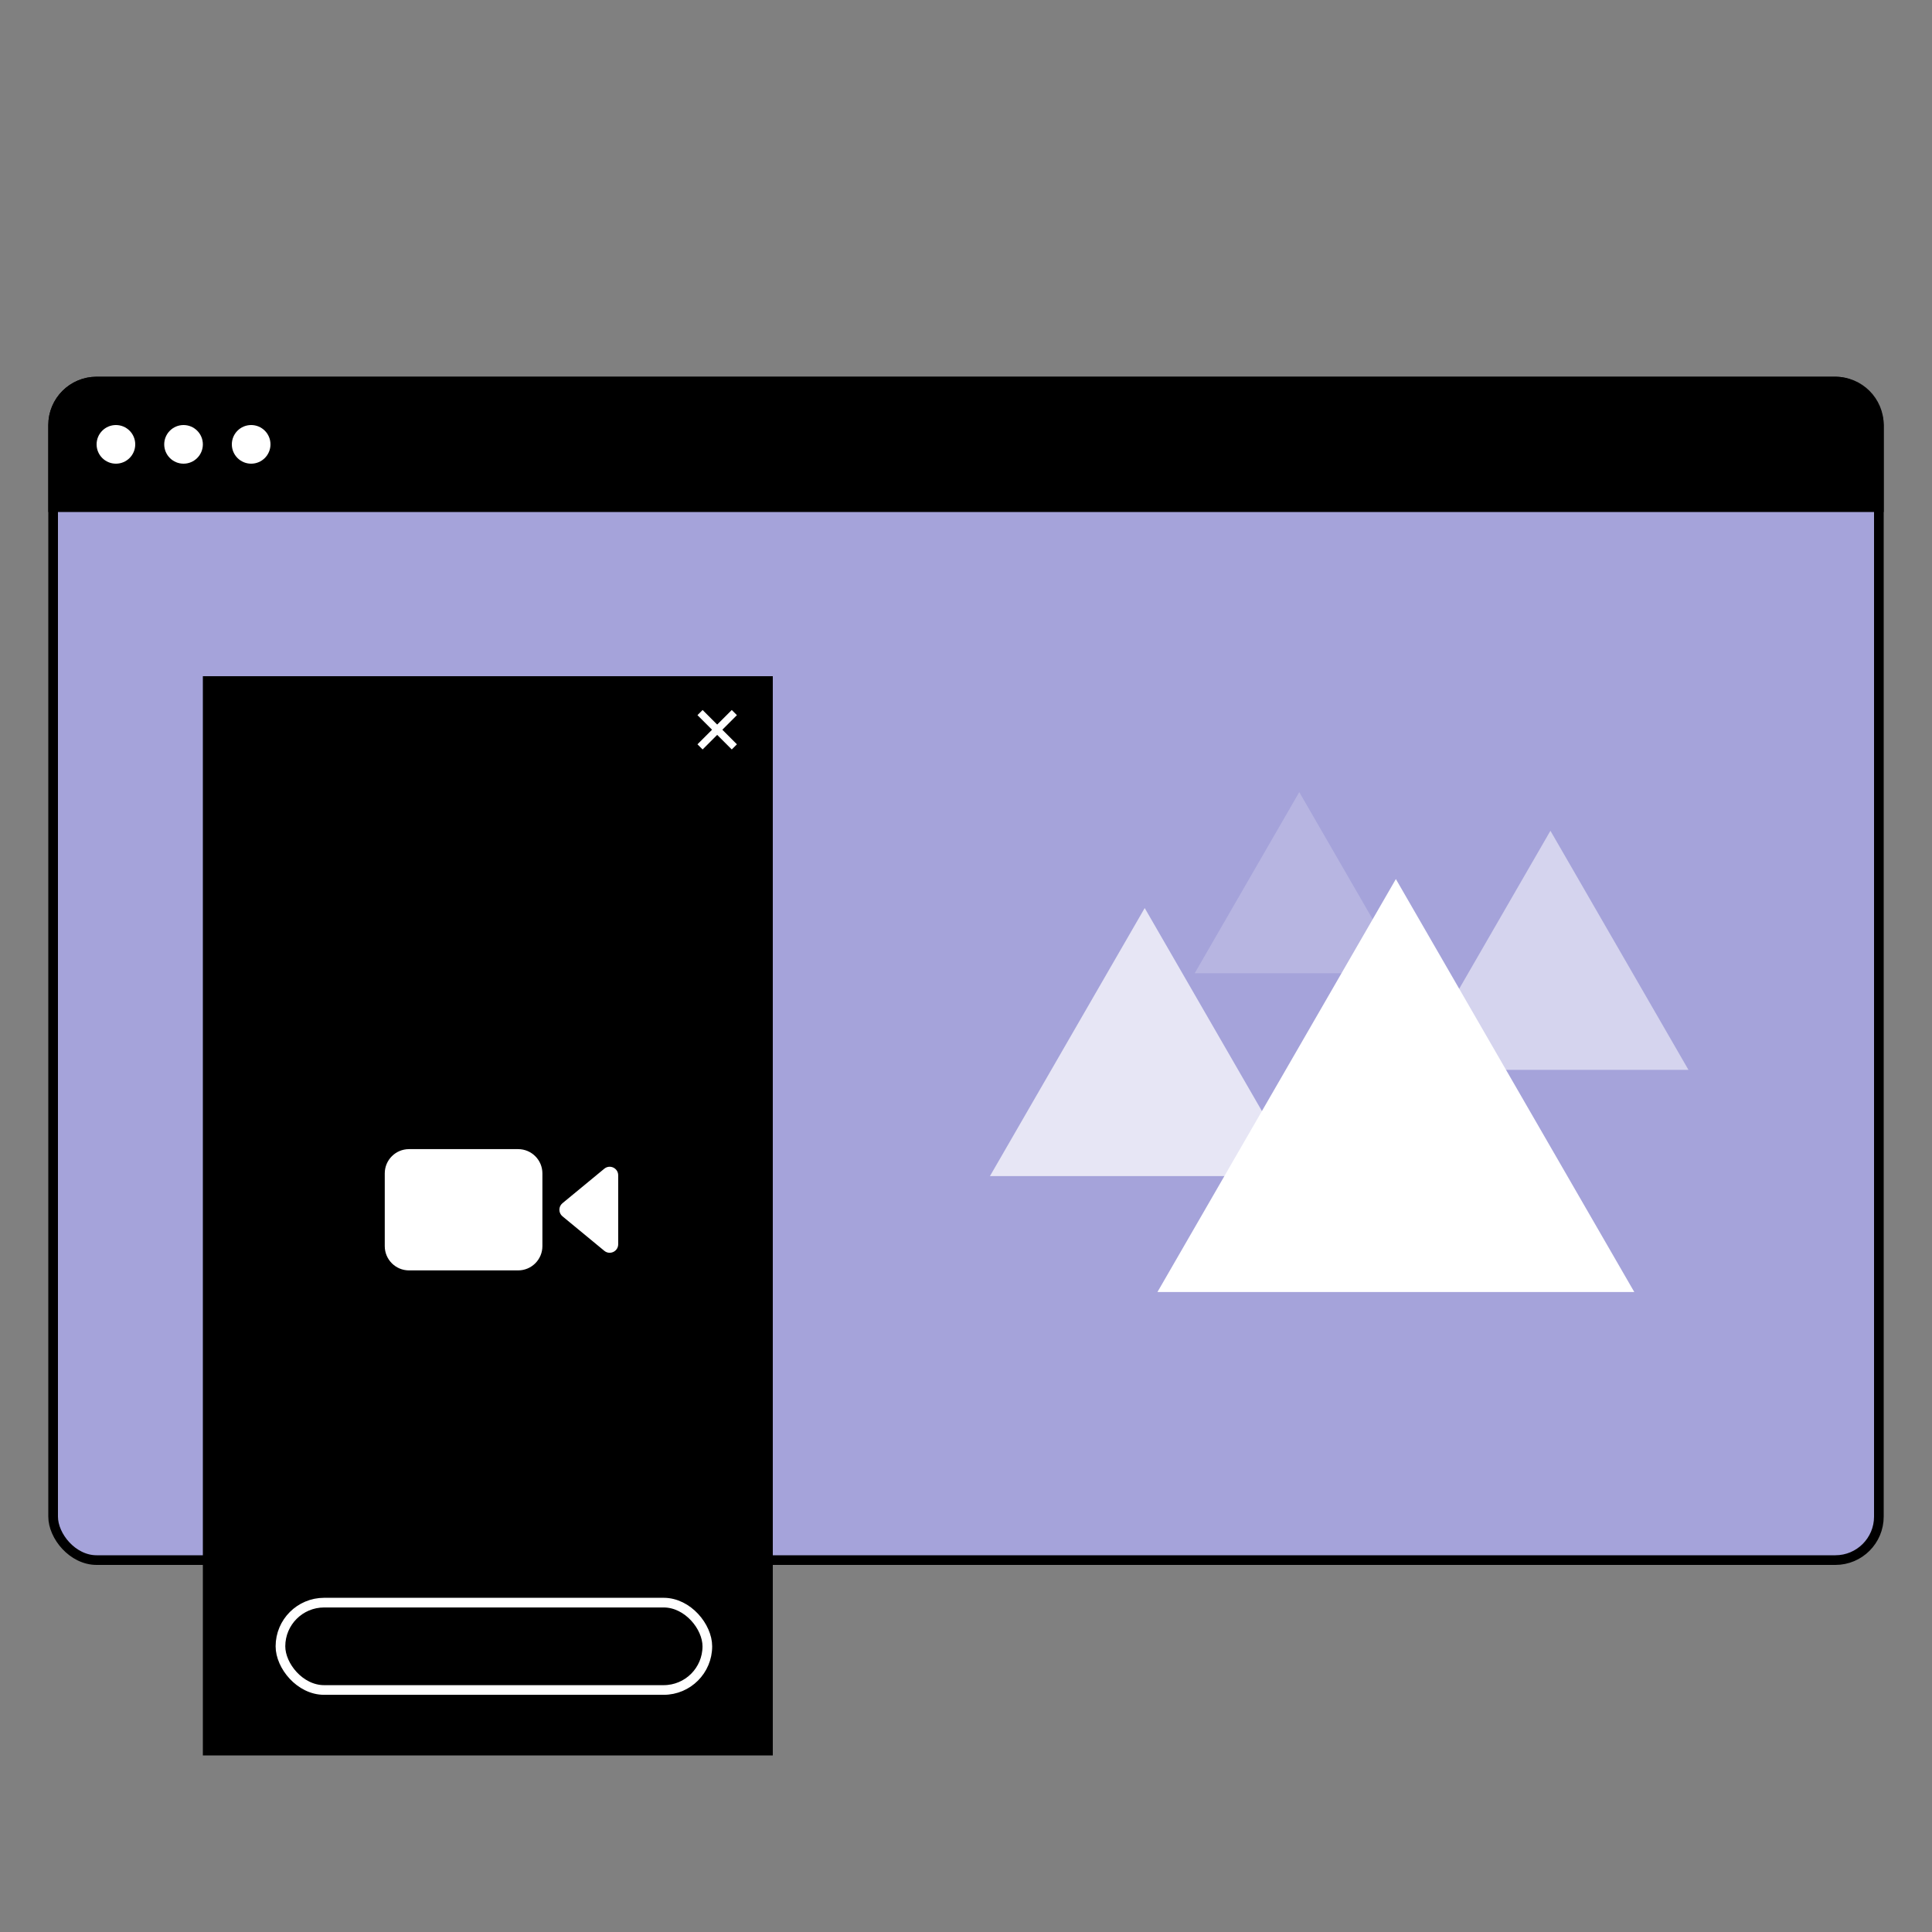 <svg width="200" height="200" viewBox="0 0 200 200" fill="none" xmlns="http://www.w3.org/2000/svg">
<rect x="0" y="0" width="200" height="200" fill="#808080" stroke="none"/>
<rect x="5.5" y="39.5" width="189" height="122" rx="4.5" fill="#A5A3DA" stroke="black"/>
<path d="M10 39.5H190C192.485 39.5 194.5 41.515 194.5 44V52.5H5.5V44C5.5 41.515 7.515 39.5 10 39.5Z" fill="black" stroke="black"/>
<circle cx="12" cy="46" r="2" fill="white"/>
<circle cx="19" cy="46" r="2" fill="white"/>
<circle cx="26" cy="46" r="2" fill="white"/>
<rect x="21" y="70" width="59" height="111.723" fill="black"/>
<rect x="29.032" y="165.904" width="44.191" height="9.043" rx="4.521" stroke="white"/>
<path d="M72.468 73.766L76.019 77.317" stroke="white" stroke-width="0.753"/>
<path d="M72.468 77.317L76.019 73.766" stroke="white" stroke-width="0.753"/>
<path fill-rule="evenodd" clip-rule="evenodd" d="M42.34 118.957C40.954 118.957 39.83 120.082 39.83 121.468V129C39.83 130.387 40.954 131.511 42.34 131.511H53.638C55.025 131.511 56.149 130.387 56.149 129V121.468C56.149 120.082 55.025 118.957 53.638 118.957H42.34ZM58.226 124.556C57.8 124.908 57.8 125.56 58.226 125.912L62.557 129.484C63.13 129.957 63.995 129.549 63.995 128.806V121.662C63.995 120.919 63.13 120.512 62.557 120.984L58.226 124.556Z" fill="white"/>
<path d="M134.5 82L145.325 100.75H123.675L134.5 82Z" fill="white" fill-opacity="0.2"/>
<path d="M118.5 94L134.521 121.75H102.479L118.5 94Z" fill="white" fill-opacity="0.73"/>
<path d="M160.5 86L174.789 110.75H146.211L160.5 86Z" fill="white" fill-opacity="0.53"/>
<path d="M144.5 91L169.182 133.75H119.818L144.5 91Z" fill="white"/>
</svg>
